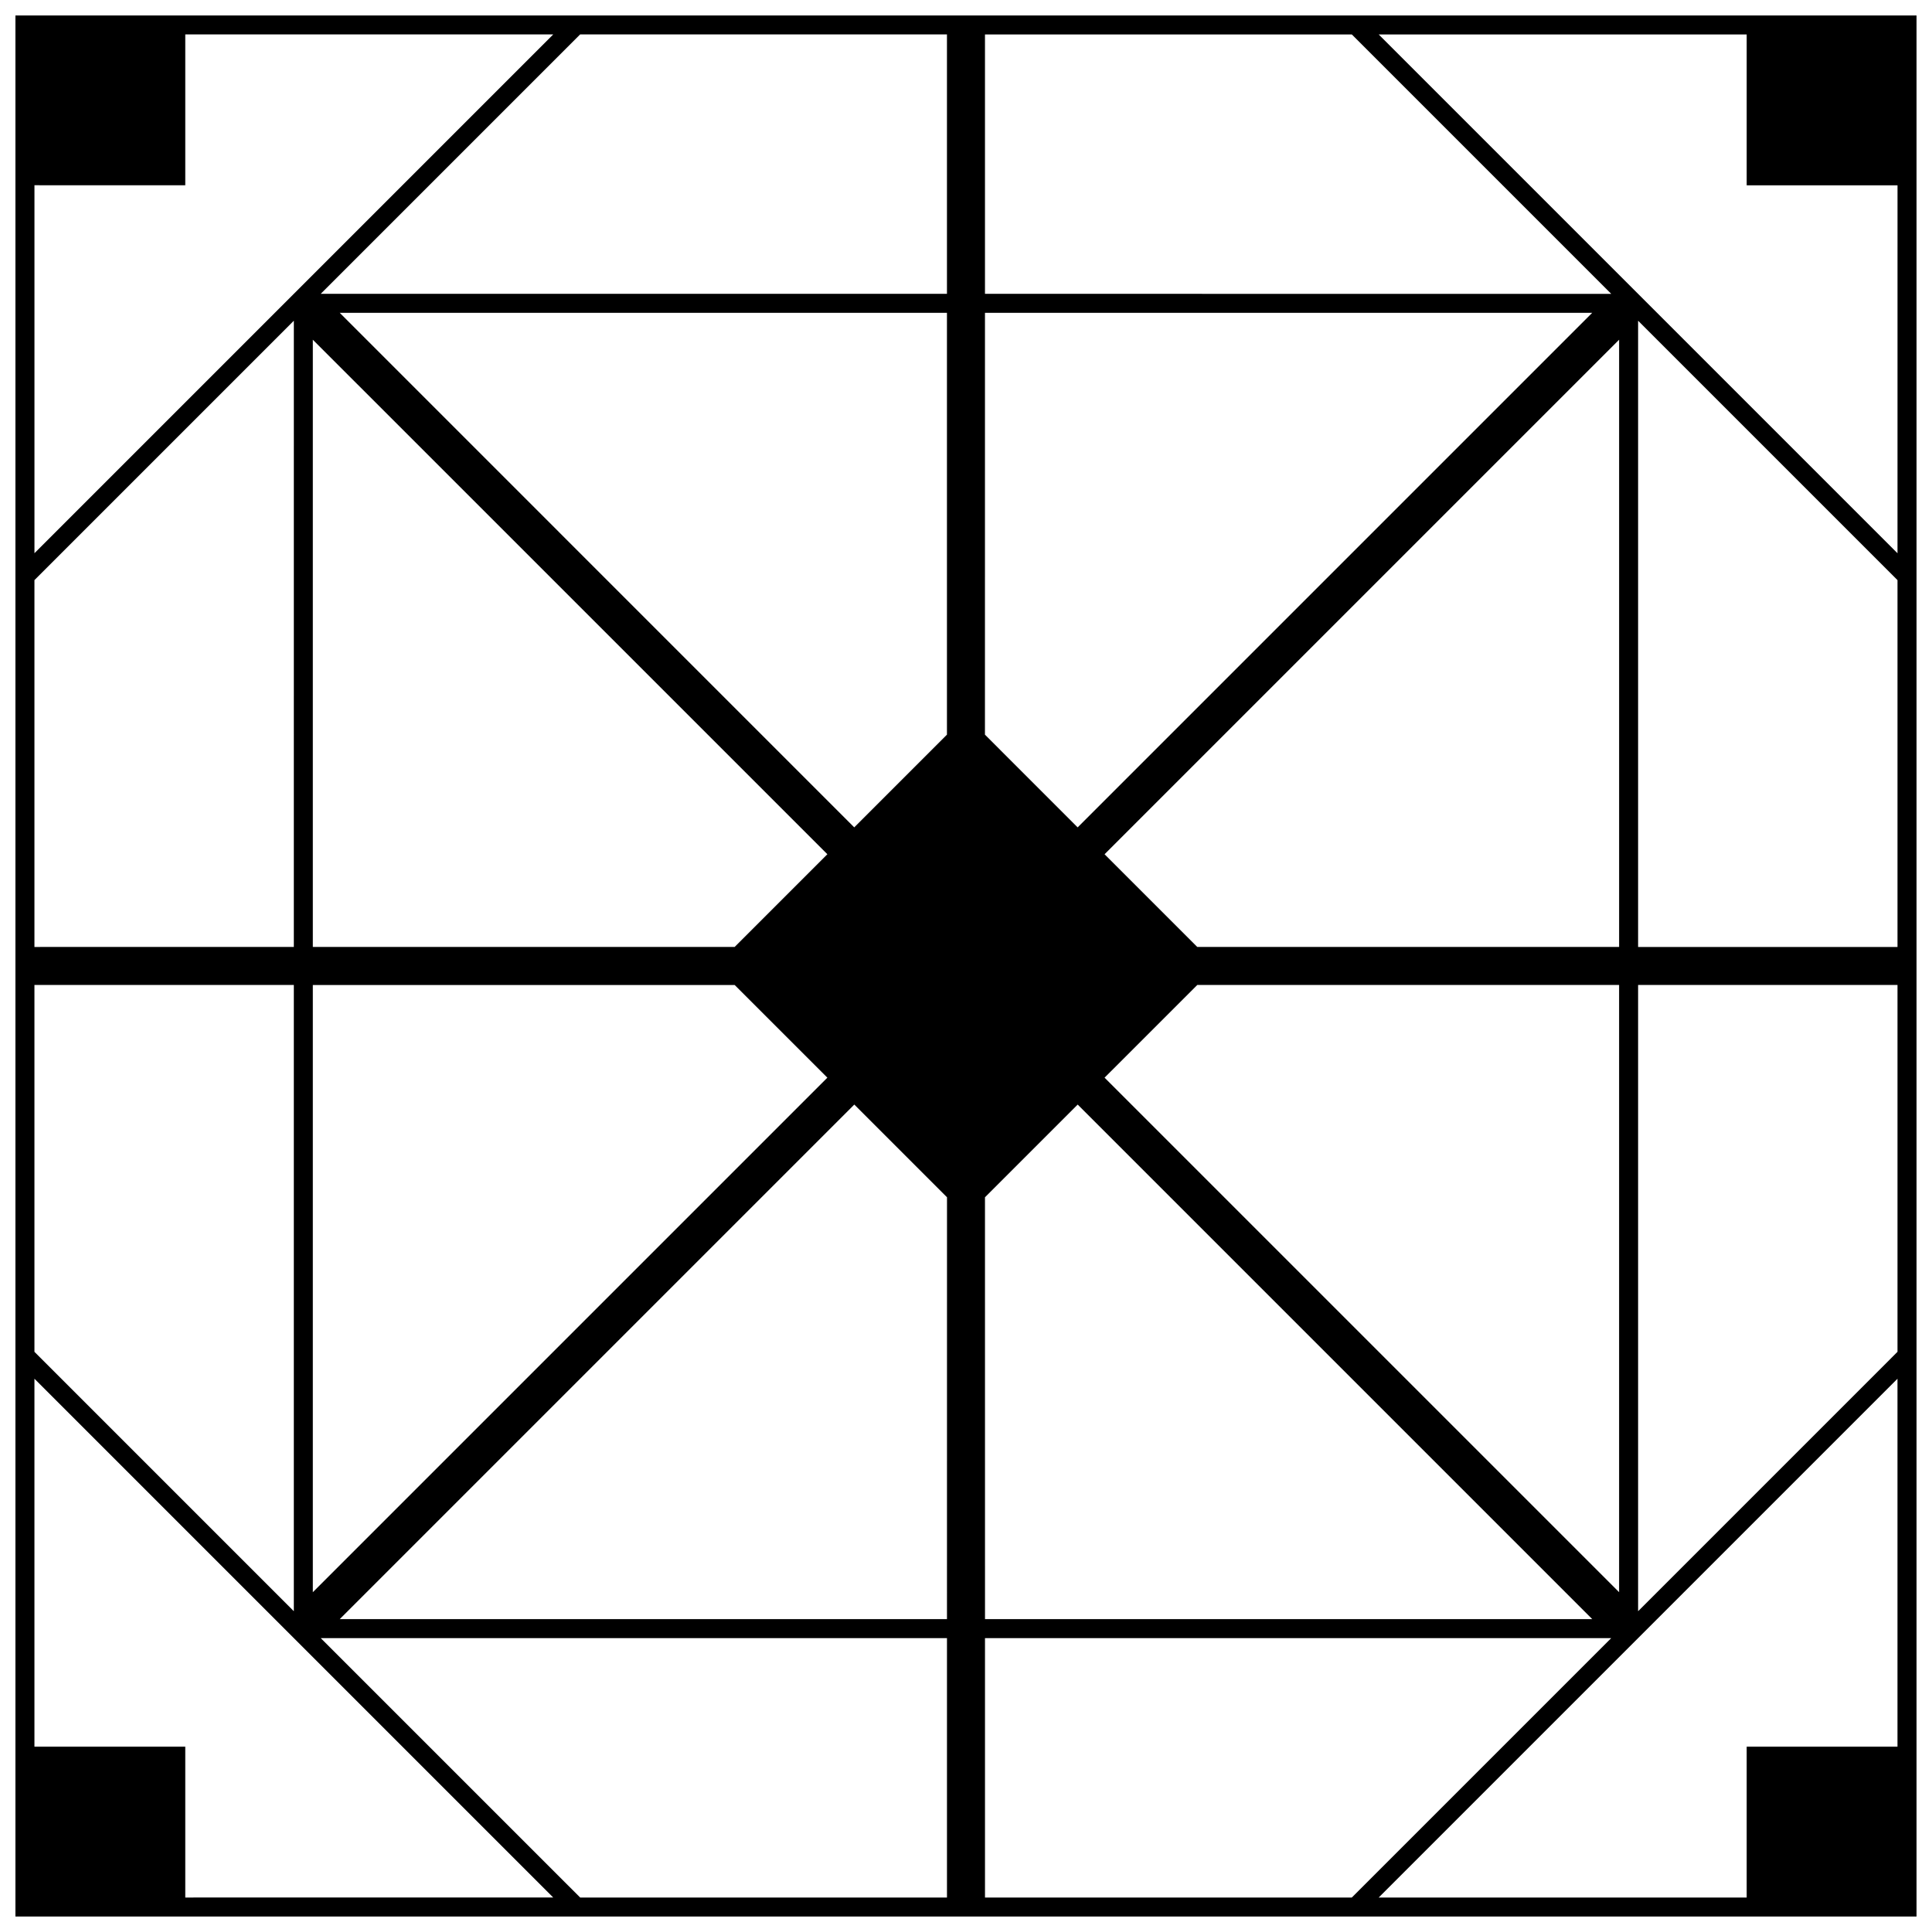 <?xml version="1.0" encoding="UTF-8"?>
<!-- Uploaded to: ICON Repo, www.iconrepo.com, Generator: ICON Repo Mixer Tools -->
<svg width="800px" height="800px" version="1.1" viewBox="144 144 512 512" xmlns="http://www.w3.org/2000/svg">
 <defs>
  <clipPath id="a">
   <path d="m148.09 148.09h503.81v503.81h-503.81z"/>
  </clipPath>
 </defs>
 <g clip-path="url(#a)">
  <path d="m606.89 148.09h-458.8v503.81h503.81v-503.81zm-201.86 5.039h97.215l68.746 68.746-165.96-0.004zm0 308.16 24.566-24.566 136.36 136.36h-160.92zm31.691-31.695 24.57-24.566h111.79v160.92zm24.57-34.641-24.566-24.566 136.36-136.36v160.92zm-56.262-168.05h160.92l-136.36 136.36-24.566-24.57zm-41.766 143.48-24.57 24.566h-111.79v-160.92zm-129.23-143.48h160.92v111.79l-24.566 24.566zm129.23 202.69-136.36 136.36v-160.92h111.79zm-65.523-276.47h97.215v68.746l-165.96-0.004zm-104.64 39.973v-39.973h97.512l-137.48 137.48v-97.512zm-39.973 201.86v-97.219l68.746-68.746-0.004 165.96zm68.742 10.074v165.96l-68.742-68.746v-97.215zm-28.77 241.83v-39.973l-39.973 0.004v-97.516l137.48 137.48zm201.86 0h-97.215l-68.746-68.742h165.96zm0-73.781h-160.92l136.36-136.36 24.566 24.57zm107.29 73.781h-97.215v-68.742h165.96zm104.64-39.969v39.969h-97.516l137.48-137.48v97.512zm39.969-201.86v97.215l-68.742 68.746v-165.96zm-68.742-10.074v-165.96l68.742 68.742v97.219zm68.742-104.34-137.48-137.48h97.512v39.973h39.973z"/>
 </g>
</svg>
